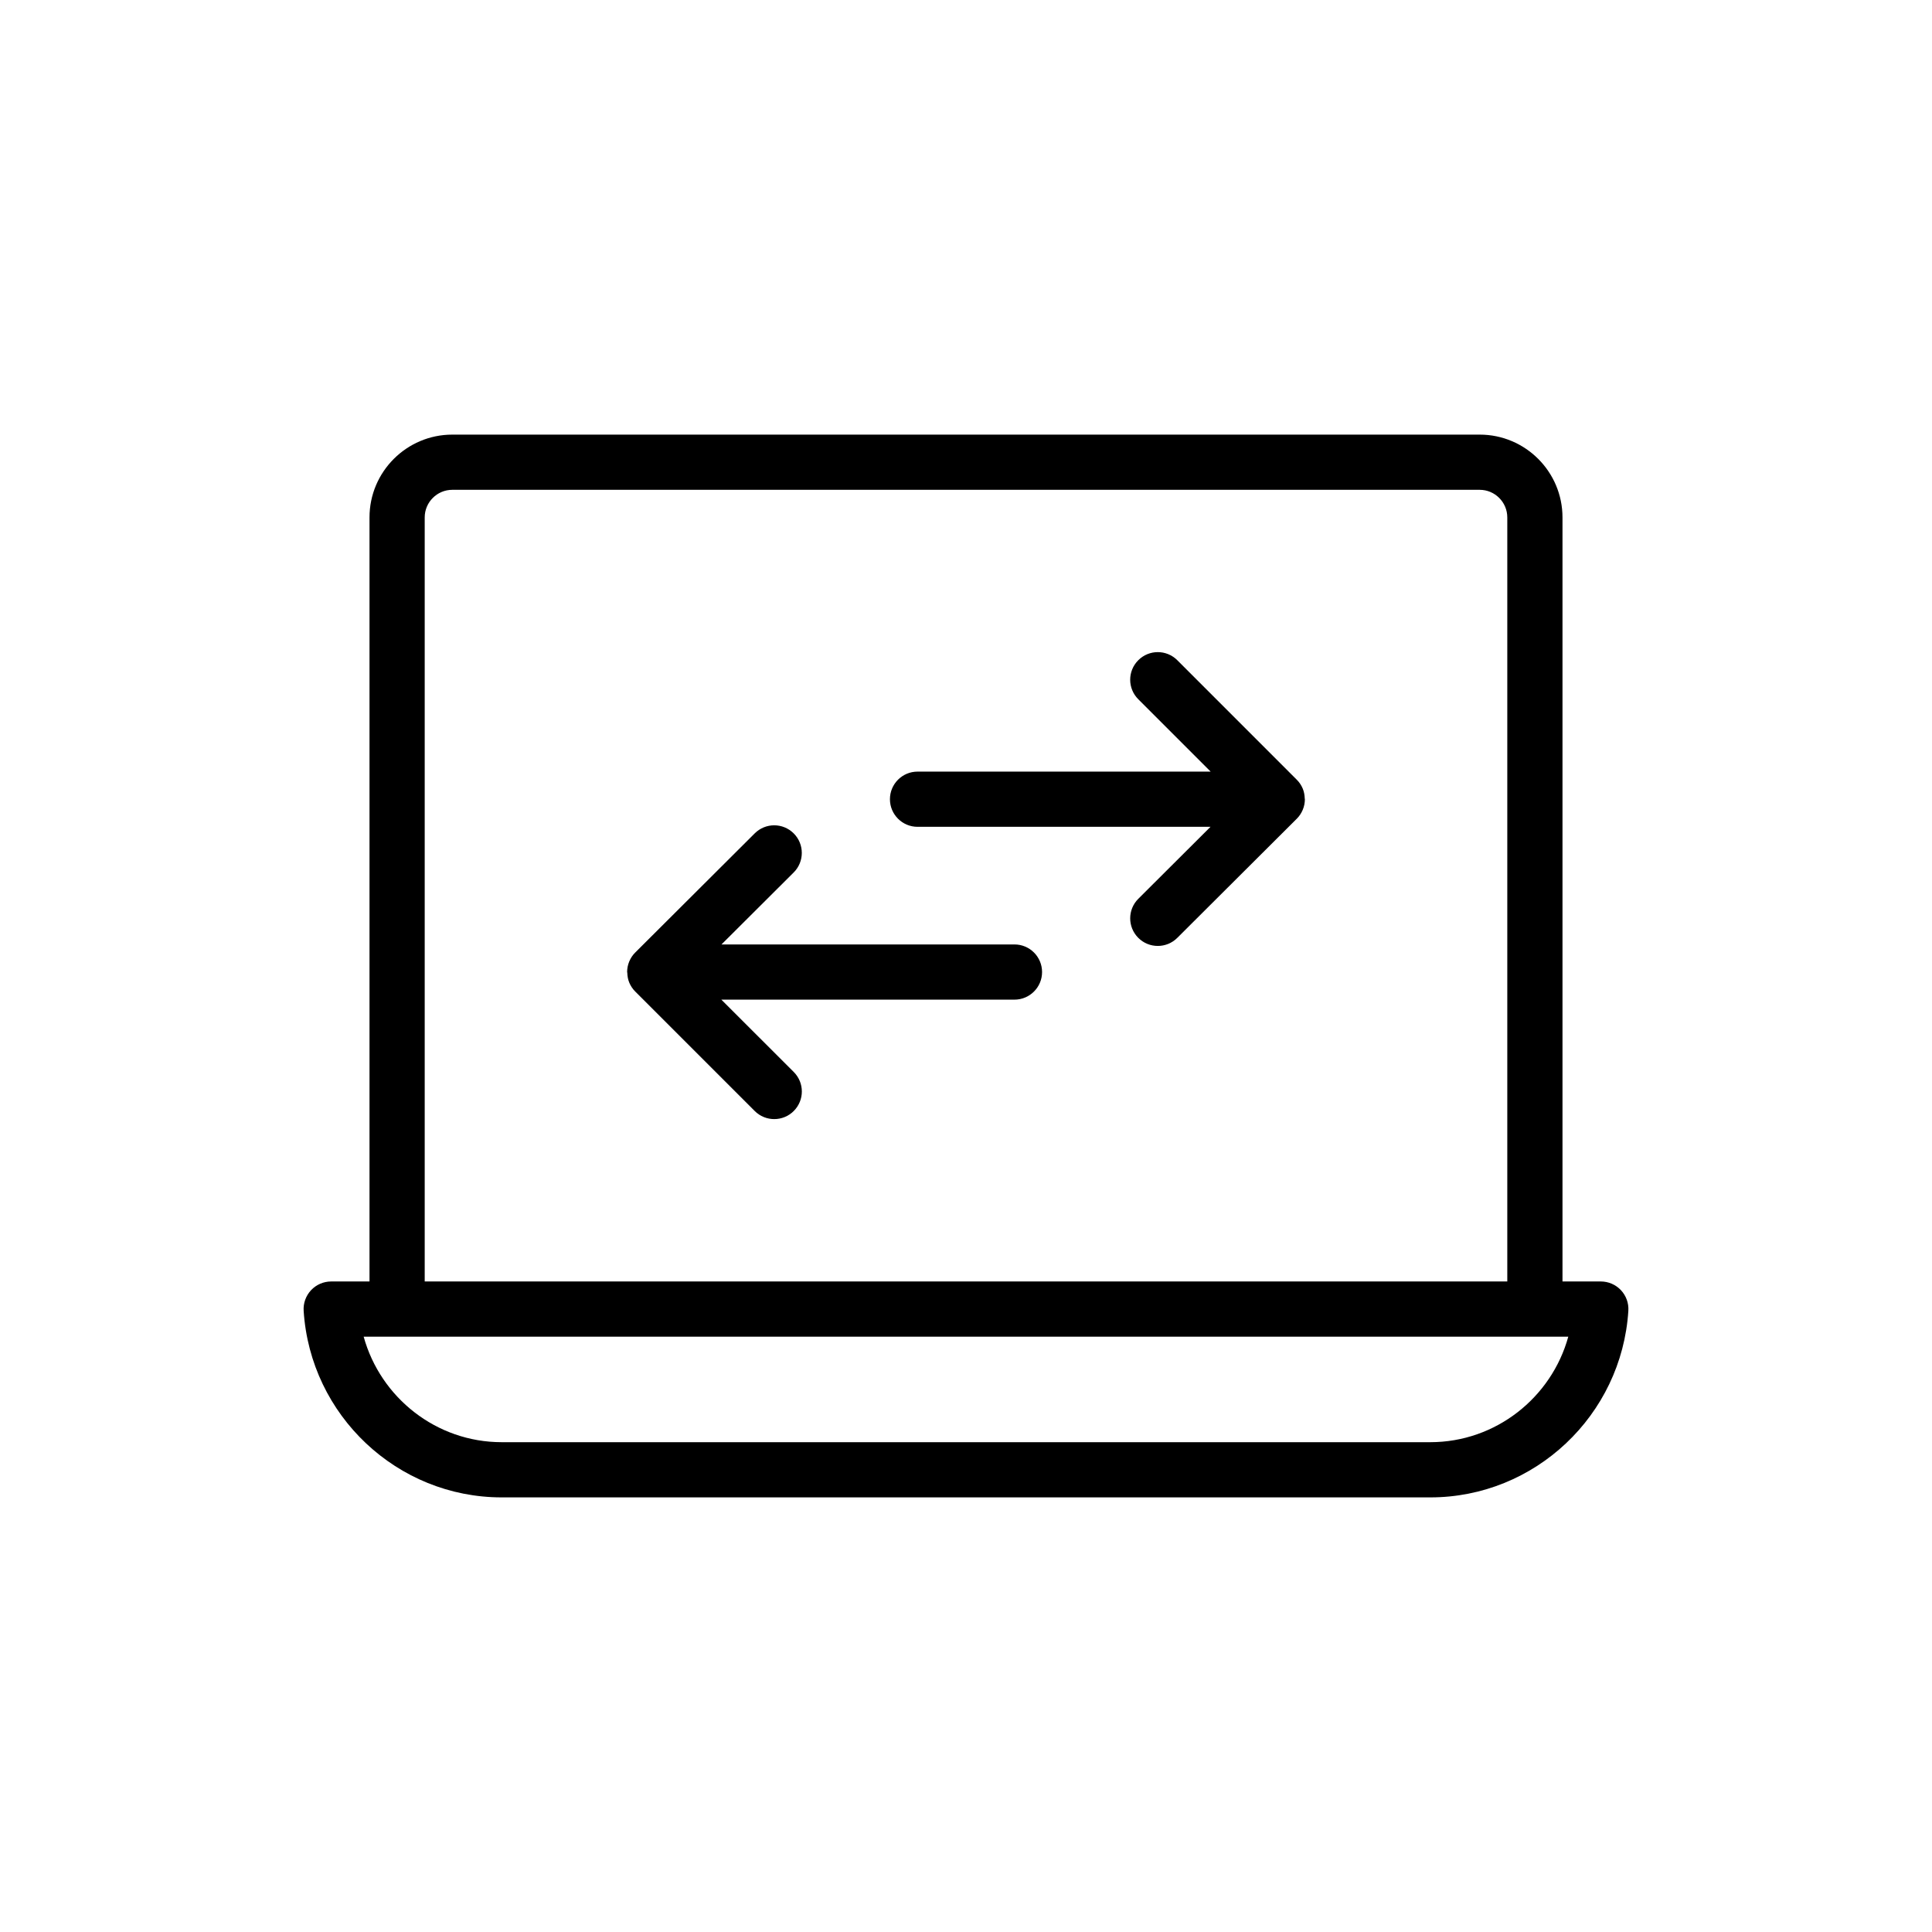 <svg xmlns="http://www.w3.org/2000/svg" enable-background="new 0 0 70 70" viewBox="0 0 70 70"><path d="M53.612,15.747H16.388c-1.654,0-3,1.346-3,3v27.683H12
	c-0.276,0-0.54,0.114-0.729,0.315c-0.189,0.202-0.287,0.473-0.269,0.748
	c0.241,3.791,3.393,6.76,7.174,6.76h33.648c3.782,0,6.933-2.97,7.174-6.76
	c0.018-0.275-0.08-0.547-0.269-0.748S58.276,46.43,58,46.43h-1.388V18.747
	C56.612,17.093,55.267,15.747,53.612,15.747z M15.388,18.747c0-0.551,0.449-1,1-1
	h37.224c0.551,0,1,0.449,1,1v27.683H15.388V18.747z M51.824,52.253H18.176
	c-2.365,0-4.388-1.61-5-3.823h1.211h41.224h1.211
	C56.212,50.642,54.189,52.253,51.824,52.253z"/><path d="M47.273 28.93c-.004-.124-.025-.245-.072-.357-.051-.121-.124-.231-.216-.322L42.656 23.921c-.391-.391-1.023-.391-1.414 0s-.391 1.023 0 1.414l2.622 2.622H33.244c-.552 0-1 .448-1 1s.448 1 1 1H43.859l-2.616 2.608c-.391.39-.392 1.023-.002 1.414.195.196.452.294.708.294.255 0 .511-.097.706-.292l4.329-4.316c0-0.0 0-0.0 0-0.0.092-.091.165-.201.216-.322.051-.121.078-.252.078-.385 0-0-0-0-0-0s0-0.0 0-0C47.278 28.948 47.273 28.94 47.273 28.93zM36.756 34.219H26.141l2.616-2.608c.391-.39.392-1.023.002-1.414-.39-.391-1.022-.393-1.414-.002l-4.329 4.316c-0.0 0-0.0 0-0.0 0-.092.091-.165.201-.216.322-.051.121-.078.252-.078.385 0 0.0 0.0 0.0 0.0 0s-0.0 0-0.0 0c0 .01.005.018.006.028.004.124.025.245.072.357.051.121.124.231.216.322l4.329 4.329c.195.195.451.293.707.293s.512-.098.707-.293c.391-.391.391-1.023 0-1.414L26.136 36.219h10.62c.552 0 1-.448 1-1S37.309 34.219 36.756 34.219z"/></svg>